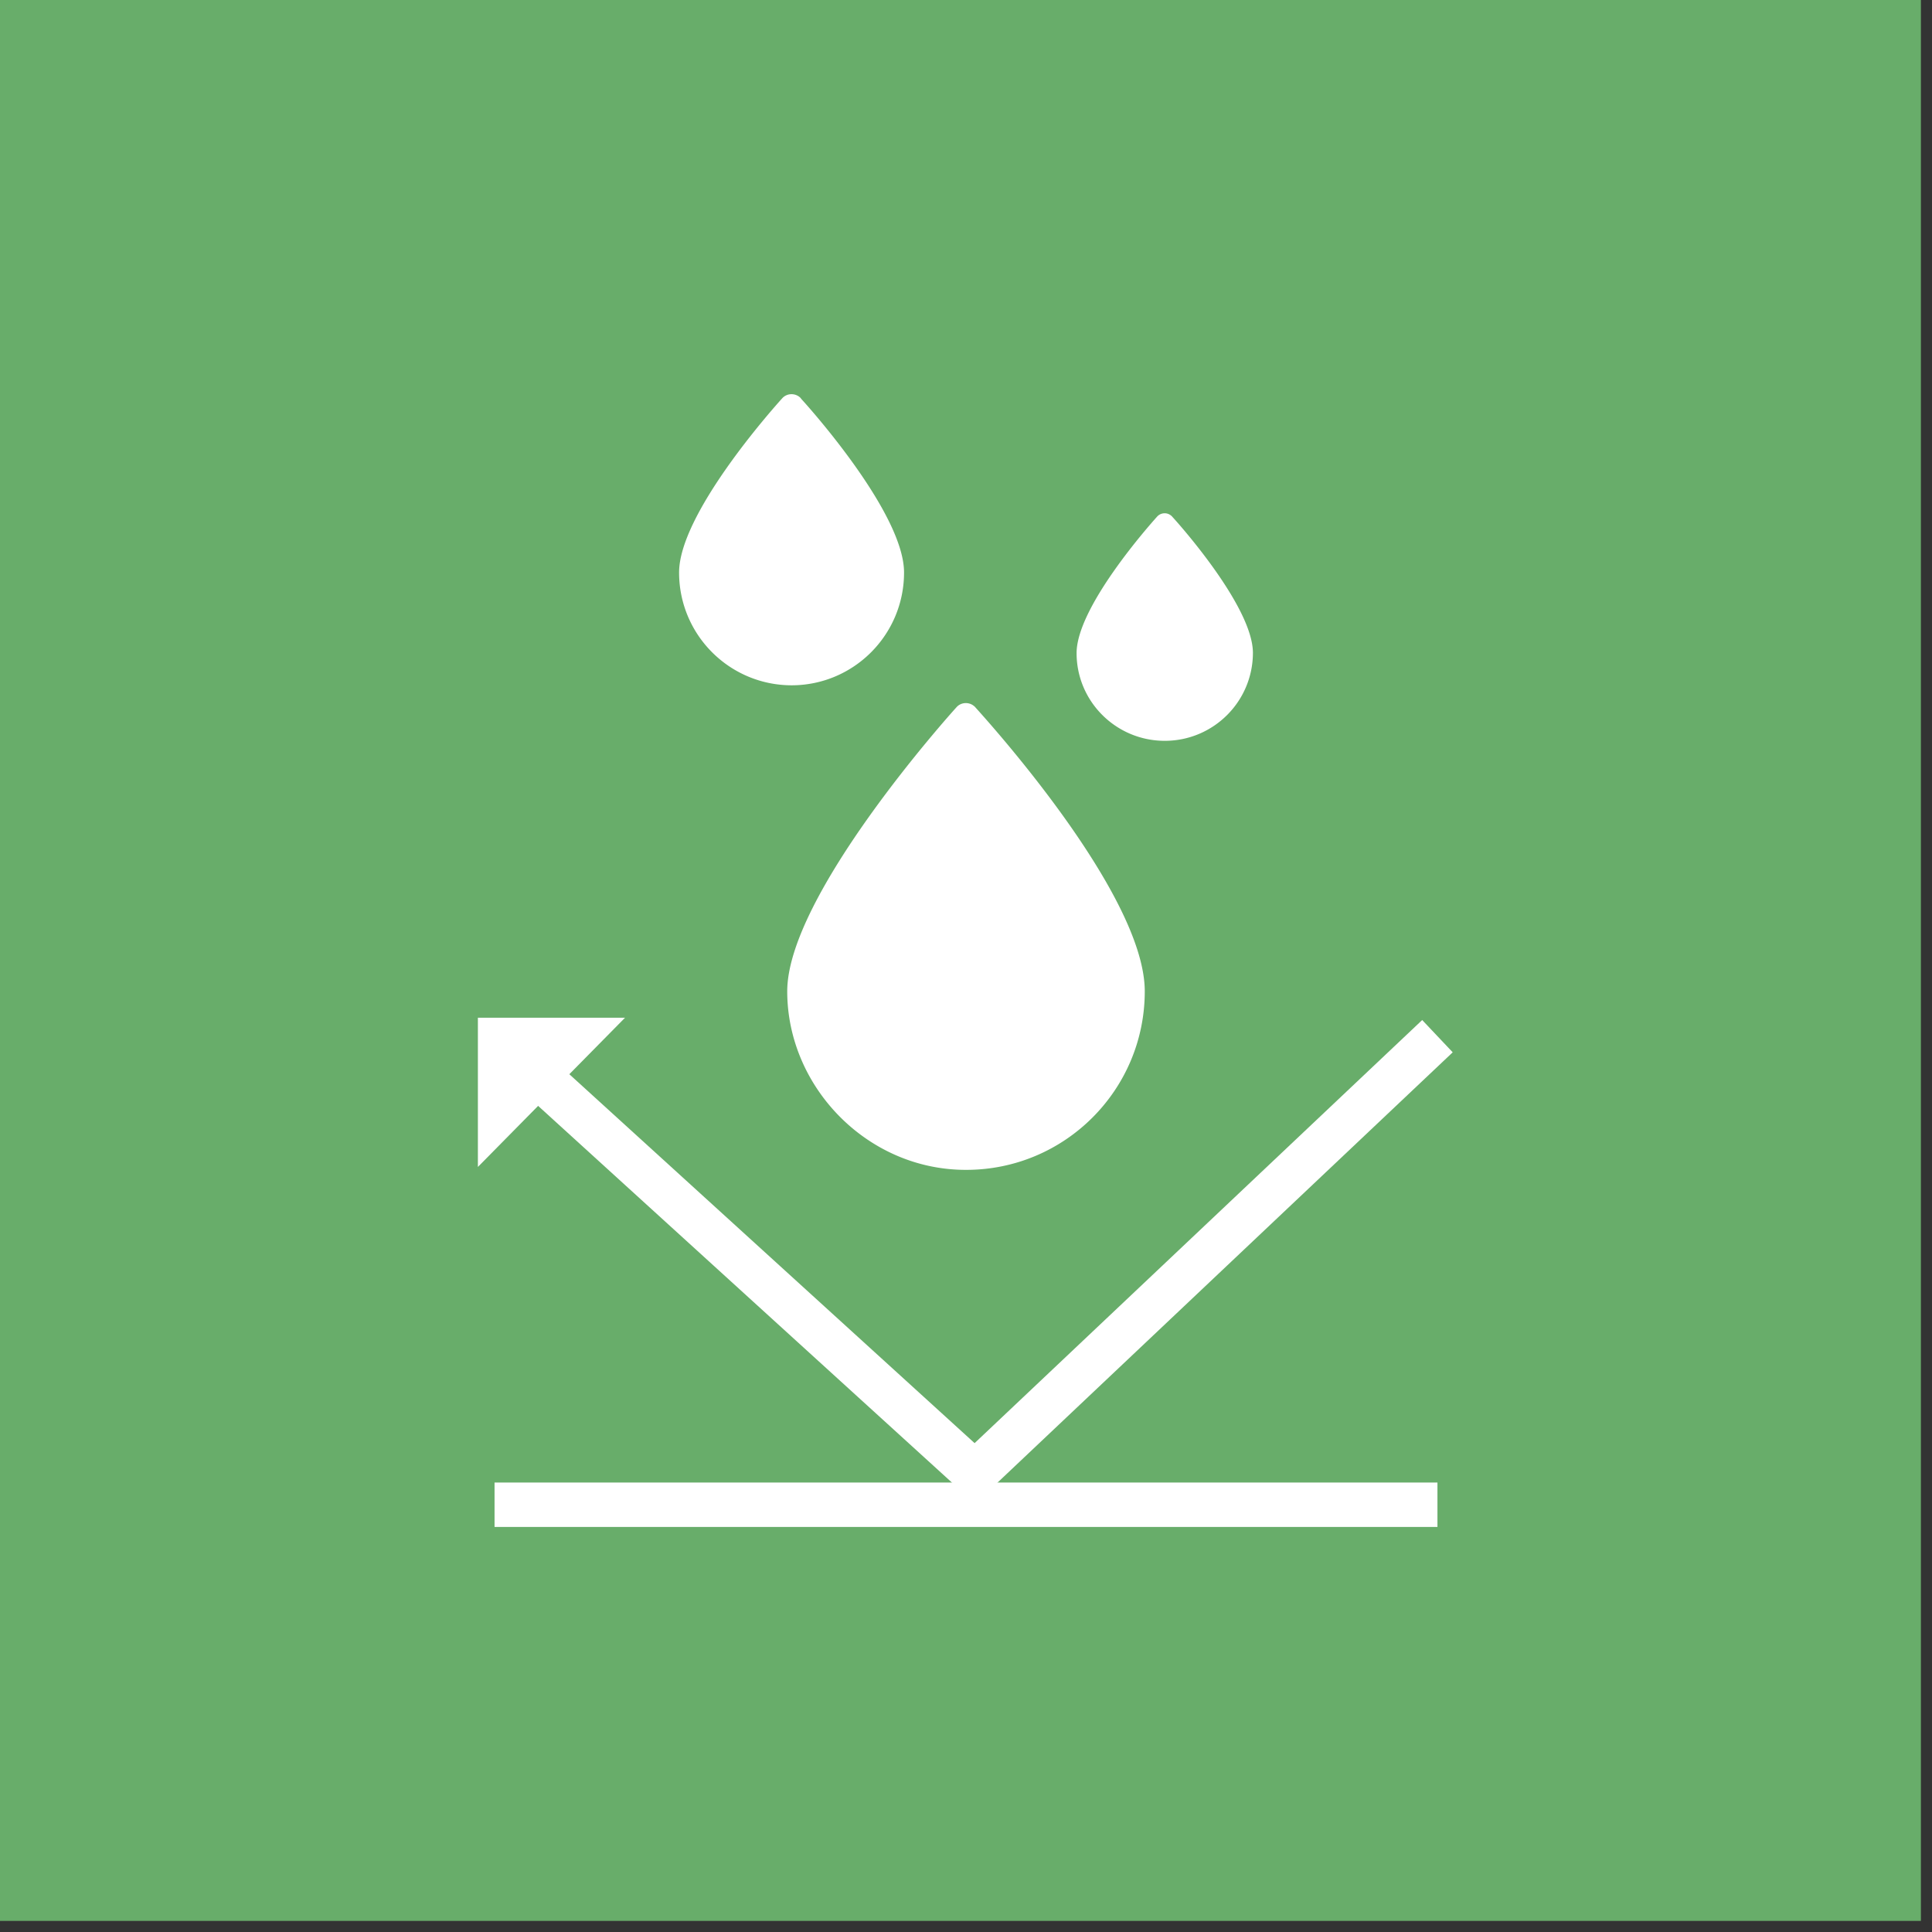 <svg xmlns:xlink="http://www.w3.org/1999/xlink" xmlns="http://www.w3.org/2000/svg" id="Layer_1" viewBox="0 0 87 87" width="88" height="88"><rect x="0" y="0" width="87" height="87" fill="#333333" stroke="none"/><defs><style>.cls-2{stroke:#fff;stroke-miterlimit:10}.cls-3{fill:#fff}.cls-2{fill:none;stroke-width:2px}.cls-3{stroke-width:0}</style></defs><path fill="#68AD6A" stroke-width="0px" d="M-.5-.5h87v87h-87z"></path><path d="M43.88 31.81c-.23-.21-.6-.2-.81.04-.31.34-7.62 8.49-7.62 12.79s3.6 8.04 8.04 8.04h.02c4.44 0 8.04-3.6 8.04-8.04s-7.32-12.44-7.63-12.79c0-.01-.03-.03-.04-.04ZM36.07 17.94l-.04-.04c-.23-.21-.6-.2-.81.04-.48.53-4.64 5.22-4.64 7.84 0 2.8 2.26 5.07 5.06 5.08 2.8 0 5.07-2.27 5.07-5.08 0-2.63-4.17-7.32-4.65-7.84h.01ZM56.42 29.4c0-2.05-3.26-5.73-3.64-6.14 0-.01-.02-.02-.03-.03a.456.456 0 0 0-.64.03c-.37.41-3.63 4.09-3.63 6.15 0 2.18 1.78 3.95 3.97 3.95s3.97-1.77 3.97-3.97Z" class="cls-3" fill="#FFFFFF" stroke-width="0px"></path><path d="M22.27 46.66 43.9 66.35l20.83-19.69" class="cls-2" stroke="#FFFFFF" fill="none" stroke-width="2px"></path><path fill="#FFFFFF" stroke="#FFFFFF" stroke-miterlimit="10" d="M26.95 46.33h-4.93v5l4.93-5z"></path><path d="M22.27 67.76h42.46" class="cls-2" stroke="#FFFFFF" fill="none" stroke-width="2px"></path></svg>